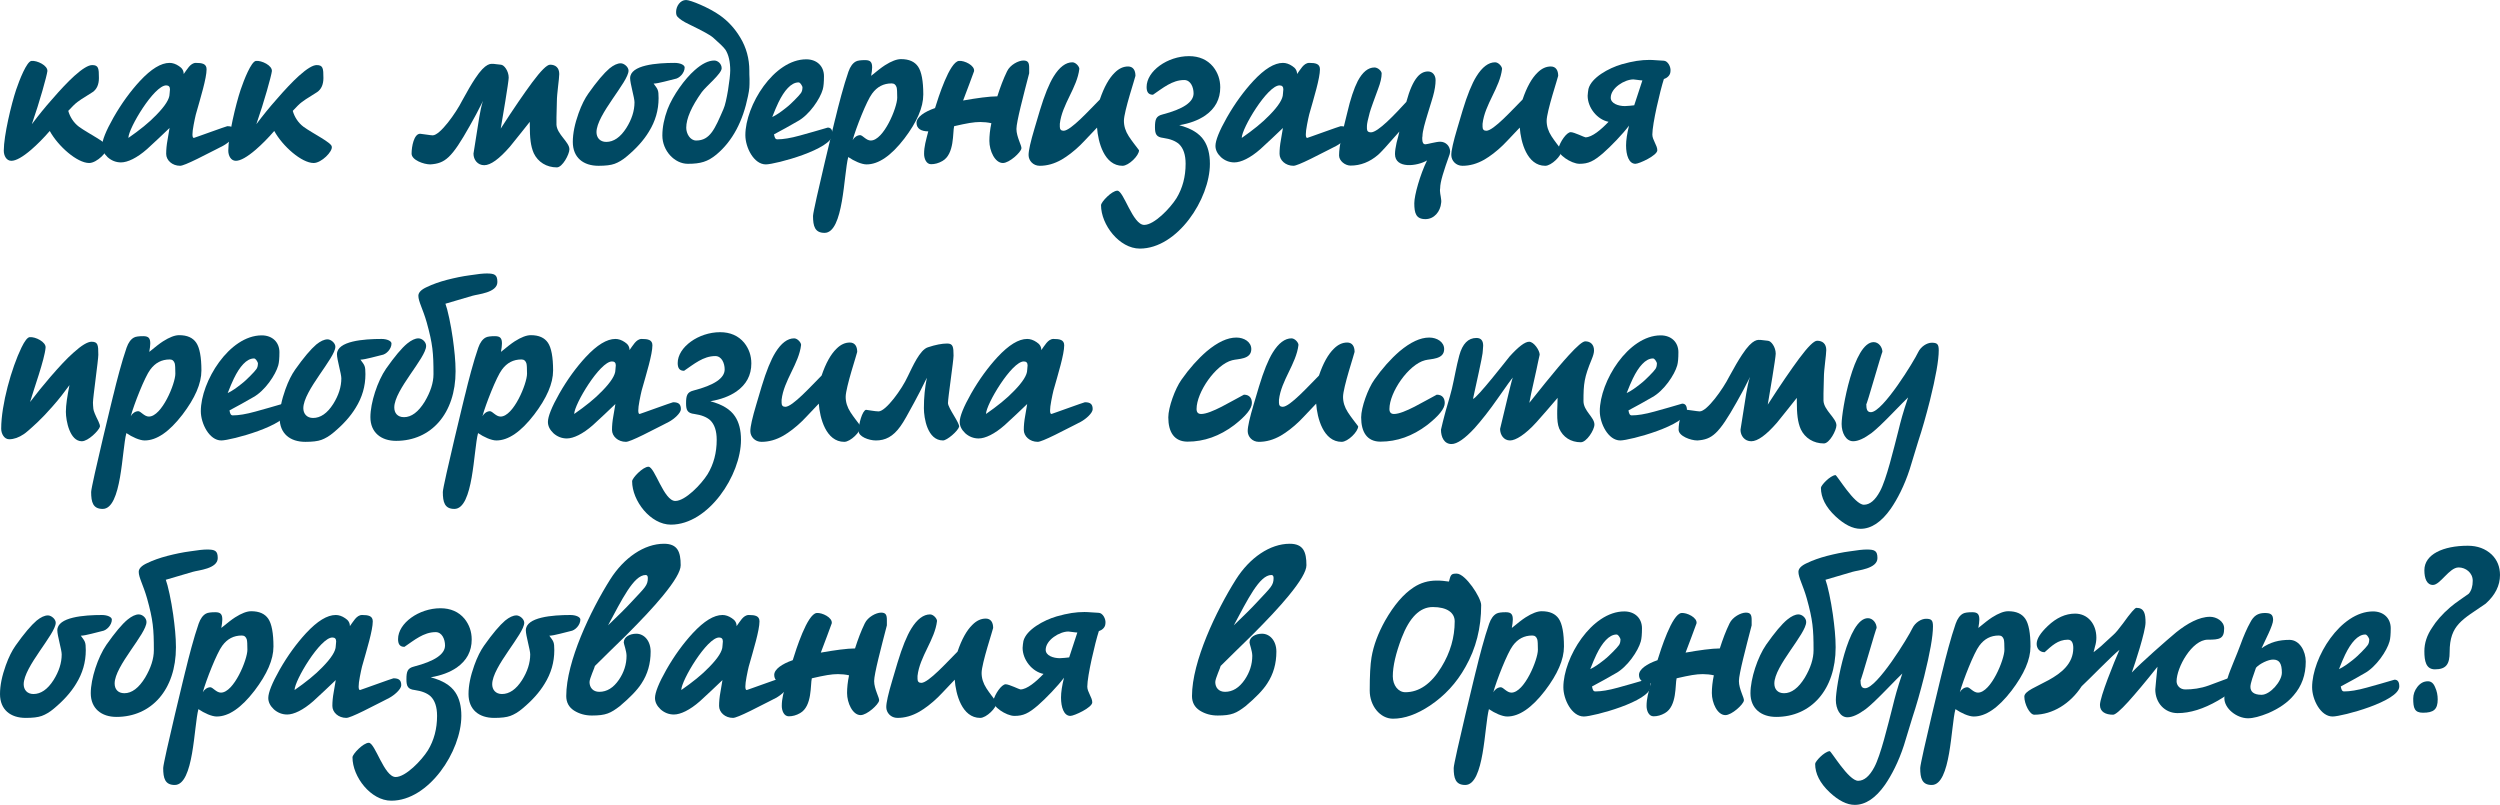 <?xml version="1.0" encoding="UTF-8"?> <svg xmlns="http://www.w3.org/2000/svg" xmlns:xlink="http://www.w3.org/1999/xlink" xmlns:xodm="http://www.corel.com/coreldraw/odm/2003" xml:space="preserve" width="126.541mm" height="40.74mm" version="1.1" style="shape-rendering:geometricPrecision; text-rendering:geometricPrecision; image-rendering:optimizeQuality; fill-rule:evenodd; clip-rule:evenodd" viewBox="0 0 9473.01 3049.83"> <defs> <style type="text/css"> .fil0 {fill:#004963;fill-rule:nonzero} </style> </defs> <g id="Слой_x0020_1">  <path class="fil0" d="M258.68 420.06c12.07,-12.82 18.1,-18.85 18.86,-19.61 21.12,-21.12 39.97,-29.41 73.15,-51.28 15.83,-10.56 24.13,-28.66 24.13,-53.55 0,-36.95 -1.5,-49.02 -25.64,-49.02 -14.33,0 -36.95,13.57 -67.12,40.72 -24.13,21.87 -52.79,52.04 -85.97,90.5 -24.89,27.9 -50.53,59.57 -75.42,92.76 30.16,-86.73 56.56,-182.5 58.83,-200.61 2.26,-21.87 -39.22,-41.48 -60.34,-39.22 -18.1,2.27 -45.25,71.65 -58.07,109.36 -18.1,54.3 -46.76,173.45 -46.76,230.78 0,18.85 9.81,38.46 28.66,38.46 17.35,0 42.99,-14.33 75.42,-42.23 22.62,-19.61 46,-42.99 70.13,-70.89 31.68,58.07 104.08,121.43 149.33,121.43 29.41,0 72.4,-43.74 68.63,-61.84 0,-15.08 -71.65,-49.78 -107.1,-75.42 -21.11,-15.84 -34.69,-38.46 -40.72,-60.34z"></path> <path id="_1" class="fil0" d="M844.66 552.8c21.12,-11.31 46,-33.94 46,-48.27 0,-18.09 -7.54,-26.4 -29.41,-26.4 -0.75,-0.75 -127.45,45.25 -126.7,44.5 -3.77,0 -5.28,-4.52 -5.28,-13.57 0,-8.29 1.5,-20.36 4.52,-36.2 3.02,-16.59 6.03,-29.41 8.29,-39.21 18.1,-64.1 40.72,-137.26 40.72,-171.19 0,-21.12 -17.35,-24.14 -40.72,-24.14 -21.11,0 -33.93,26.4 -46,42.23 0,-12.82 -6.03,-22.62 -18.1,-30.16 -12.07,-8.29 -24.13,-12.07 -35.45,-12.07 -32.42,0 -69.38,22.62 -112.37,68.63 -35.45,38.46 -69.38,84.47 -100.31,138.77 -28.66,50.52 -42.99,86.73 -42.99,107.09 0,15.08 6.79,29.41 21.12,42.99 14.33,12.82 31.67,19.61 50.53,19.61 24.88,0 60.33,-16.59 98.79,-50.52 29.41,-26.4 57.31,-53.55 85.21,-79.94 -1.5,9.81 -3.77,24.14 -7.54,44.5 -3.77,20.36 -5.28,37.71 -5.28,53.54 0,24.14 22.62,45.25 52.79,45.25 8.29,0 30.16,-9.05 65.61,-26.4 62.6,-30.92 94.27,-48.26 96.53,-49.02zm-214.93 -229.26c9.8,0 14.33,5.28 14.33,15.08 0,3.77 -0.76,10.56 -1.51,17.35 0,18.86 -16.59,45.25 -49.77,79.19 -27.91,29.41 -64.1,58.07 -106.34,87.48 0,-36.2 97.29,-199.09 143.29,-199.09z"></path> <path id="_2" class="fil0" d="M1109.37 420.06c12.07,-12.82 18.1,-18.85 18.86,-19.61 21.12,-21.12 39.97,-29.41 73.15,-51.28 15.83,-10.56 24.13,-28.66 24.13,-53.55 0,-36.95 -1.5,-49.02 -25.64,-49.02 -14.33,0 -36.95,13.57 -67.12,40.72 -24.13,21.87 -52.79,52.04 -85.97,90.5 -24.89,27.9 -50.53,59.57 -75.42,92.76 30.16,-86.73 56.56,-182.5 58.83,-200.61 2.26,-21.87 -39.22,-41.48 -60.34,-39.22 -18.1,2.27 -45.25,71.65 -58.07,109.36 -18.1,54.3 -46.76,173.45 -46.76,230.78 0,18.85 9.81,38.46 28.66,38.46 17.35,0 42.99,-14.33 75.42,-42.23 22.62,-19.61 46,-42.99 70.13,-70.89 31.68,58.07 104.08,121.43 149.33,121.43 29.41,0 72.4,-43.74 68.63,-61.84 0,-15.08 -71.65,-49.78 -107.1,-75.42 -21.11,-15.84 -34.69,-38.46 -40.72,-60.34z"></path> <path id="_3" class="fil0" d="M1897.47 245.1c-6.79,0 -20.36,-3.01 -26.4,-3.01 -9.8,0 -29.41,-7.55 -70.89,55.8 -13.58,20.36 -29.41,47.51 -48.27,82.21 -24.14,48.27 -84.47,132.74 -112.37,132.74 -7.55,0 -43.74,-6.03 -47.51,-6.03 -23.38,0 -32.43,48.26 -32.43,75.42 0,24.13 46,40.72 70.89,40.72 55.81,-3.77 80.69,-23.38 149.33,-145.55 15.83,-27.15 32.42,-58.83 50.52,-95.03 -4.52,9.05 -12.82,50.53 -14.33,61.84l-21.87 138.01c0,23.38 15.83,43.74 40.72,43.74 24.13,0 56.56,-23.38 97.28,-70.14 24.89,-30.17 50.53,-63.35 75.42,-94.27l0 13.57c0,46.01 3.02,78.44 15.08,105.58 15.84,33.19 48.27,53.55 87.48,53.55 21.12,0 47.51,-49.78 47.51,-68.63 0,-27.14 -46.76,-56.56 -49.02,-92.76l0 -27.9c0,-6.79 1.5,-49.78 1.5,-60.33 0,-30.17 9.05,-85.98 9.05,-104.08 0,-24.13 -14.33,-35.45 -34.69,-35.45 -12.07,0 -34.69,22.63 -67.88,67.12 -30.16,40.72 -70.14,98.79 -119.16,174.97 6.03,-34.69 30.17,-177.23 30.17,-193.06 0,-24.89 -17.35,-49.03 -30.17,-49.03z"></path> <path id="_4" class="fil0" d="M2556.6 299.4c18.09,-2.26 37.71,-23.38 37.71,-43.74 0,-9.81 -17.35,-17.35 -37.71,-17.35 -67.12,0 -168.93,7.54 -168.93,58.07 0,20.36 16.59,73.9 16.59,91.26 0,32.42 -10.56,64.85 -30.92,97.28 -22.63,35.45 -48.27,52.79 -76.17,52.79 -24.14,0 -36.96,-16.59 -36.96,-36.95 0,-66.37 121.43,-190.81 121.43,-233.04 0,-14.33 -17.35,-27.91 -29.41,-27.91 -12.82,0 -27.15,6.79 -42.99,19.61 -20.36,17.35 -47.51,49.02 -79.94,95.02 -12.82,18.1 -25.64,42.99 -36.95,74.66 -14.33,39.98 -21.87,76.17 -21.87,108.6 0,59.58 39.97,90.5 97.29,90.5 26.4,0 46.76,-2.26 61.09,-7.55 14.33,-5.28 30.16,-14.33 46,-27.9 36.2,-30.17 64.1,-61.09 83.71,-93.52 24.89,-39.97 36.96,-82.21 36.96,-127.45 0,-32.43 -3.02,-33.19 -18.86,-55.05 17.35,0 62.6,-13.57 79.94,-17.35z"></path> <path id="_5" class="fil0" d="M2834.13 365.01c6.03,-29.41 6.03,-35.45 6.03,-65.61 -0.76,-12.07 -0.76,-22.62 -0.76,-31.67 0,-45.25 -11.31,-87.48 -34.69,-125.95 -20.36,-33.93 -46,-61.84 -76.92,-83.71 -41.48,-29.41 -111.62,-58.07 -128.21,-58.07 -21.87,0 -37.71,23.38 -37.71,45.25 0,8.29 1.5,14.33 5.28,18.1 8.29,9.05 22.62,18.85 43.74,28.66 51.28,24.88 81.45,41.48 90.5,49.78 24.88,21.87 40.72,36.95 47.51,46.76 12.06,18.85 18.09,45.25 18.09,78.43 0,28.66 -13.57,120.67 -25.64,146.31 -32.43,74.66 -50.52,119.16 -103.32,119.16 -23.38,0 -37.71,-26.4 -37.71,-48.27 0,-34.69 19.61,-79.94 58.82,-134.99 18.1,-24.14 75.42,-70.14 75.42,-90.5 0,-17.35 -15.08,-29.41 -27.9,-29.41 -21.87,0 -46.76,12.07 -74.66,36.95 -36.96,32.43 -82.21,95.03 -102.57,147.81 -12.82,34.7 -19.61,67.88 -19.61,99.55 0,57.32 46,107.09 96.53,107.09 49.02,0 75.42,-8.29 107.84,-34.69 62.6,-52.04 101.06,-128.21 119.91,-220.97z"></path> <path id="_6" class="fil0" d="M3122.22 288.84c0,-38.46 -27.15,-64.1 -67.12,-64.1 -122.93,0 -230.78,174.97 -230.78,287.34 0,46 31.67,110.86 77.68,110.86 35.44,0 252.64,-57.32 252.64,-113.88 0,-17.35 -6.03,-25.64 -18.1,-25.64 -35.45,10.56 -70.14,20.36 -105.58,30.16 -35.44,9.81 -63.35,14.33 -85.21,14.33 -8.3,0 -10.56,-6.78 -12.82,-18.85 29.41,-15.84 60.33,-32.43 89.74,-49.78 44.5,-24.14 85.22,-85.22 95.03,-120.67 3.02,-10.56 4.52,-27.14 4.52,-49.78zm-96.53 23.38c6.03,0 11.31,8.3 15.08,17.35 0,11.32 -2.26,18.86 -6.79,24.14 -3.77,5.28 -11.31,13.58 -22.62,24.89 -9.81,9.8 -20.36,20.36 -33.19,30.16 -18.09,14.33 -34.69,26.4 -52.04,34.69 9.05,-23.38 16.6,-40.72 23.38,-55.05 21.87,-45.25 48.27,-76.17 76.17,-76.17z"></path> <path id="_7" class="fil0" d="M3498.55 358.23c0,-51.29 -6.78,-86.73 -19.61,-105.58 -12.82,-18.86 -33.93,-28.66 -64.86,-28.66 -15.83,0 -36.2,7.54 -61.09,23.38 -12.82,8.29 -30.16,21.87 -52.04,39.97 2.26,-12.82 3.77,-23.38 3.77,-31.67 0,-18.86 -5.28,-27.91 -26.4,-27.91 -16.59,0 -28.66,1.51 -35.45,5.29 -11.31,6.03 -21.12,18.85 -27.9,38.46 -18.1,52.04 -37.71,127.46 -49.78,177.98 6.03,-26.4 -84.47,345.41 -84.47,368.79 0,38.46 6.78,64.1 43.74,64.1 72.4,0 72.4,-222.48 89.74,-287.34 21.87,15.08 50.52,27.91 69.38,27.91 45.25,0 92.76,-32.43 143.29,-98.05 47.51,-62.59 71.64,-117.64 71.64,-166.66zm-98.79 12.06c0,36.96 -51.28,162.15 -100.3,162.15 -17.35,0 -30.17,-19.61 -39.98,-20.36 -12.07,0 -23.38,9.05 -28.66,18.85 12.07,-44.49 53.55,-150.07 73.91,-176.47 18.85,-25.64 42.99,-38.46 73.9,-38.46 9.81,0 15.84,5.28 18.86,15.08 1.5,5.28 2.26,18.85 2.26,39.21z"></path> <path id="_8" class="fil0" d="M3543.04 409.51c-41.48,14.33 -70.14,34.69 -70.14,55.81 0,21.87 17.35,32.43 44.5,32.43 -9.05,35.45 -15.84,57.31 -15.84,85.21 0,18.1 8.3,39.22 26.4,39.22 14.34,0 28.66,-3.77 42.99,-12.07 46.76,-26.4 38.46,-109.35 44.49,-131.98 49.03,-11.31 74.67,-15.83 98.79,-15.83 14.34,0 28.66,1.5 42.24,4.52 -5.28,24.89 -7.54,47.51 -7.54,67.12 0,37.71 21.11,83.72 51.28,83.72 24.14,0 67.88,-39.98 70.14,-55.06 2.26,-9.04 -18.86,-43.74 -18.86,-73.9 0,-27.15 26.4,-126.7 48.27,-211.17l0 -20.36c0,-18.85 -3.77,-27.9 -21.87,-27.9 -18.85,0 -50.52,16.59 -61.84,40.72 -14.33,29.41 -25.64,59.57 -36.95,95.02 -29.41,0 -79.19,6.79 -129.71,15.84 6.03,-15.84 41.47,-109.36 41.47,-110.86 3.77,-21.87 -36.95,-41.48 -57.31,-39.22 -35.45,3.77 -78.43,139.52 -90.5,178.74z"></path> <path id="_9" class="fil0" d="M4316.06 569.39c-12.82,-17.35 -27.15,-34.69 -39.22,-53.55 -12.07,-18.85 -18.1,-37.71 -18.1,-58.07 0,-35.44 43.74,-165.92 43.74,-170.44 0,-21.12 -9.05,-35.45 -27.9,-35.45 -18.1,0 -34.69,7.55 -50.53,23.38 -21.87,21.12 -40.72,55.05 -56.56,101.81 -38.46,38.46 -110.11,118.4 -137.26,118.4 -9.81,0 -14.33,-5.28 -14.33,-15.08l0 -11.31c8.29,-73.91 65.61,-136.51 73.9,-208.15 0,-9.05 -13.57,-24.88 -26.4,-24.88 -24.88,0 -49.02,18.09 -70.89,53.54 -17.35,27.91 -34.69,70.89 -52.04,128.21 -2.27,8.29 -9.05,31.67 -20.36,68.63 -15.08,50.52 -22.63,83.71 -22.63,101.06 0,21.12 17.35,40.72 42.24,40.72 27.9,0 55.05,-7.55 82.95,-23.38 21.87,-12.82 46.01,-30.92 70.89,-55.05 0.76,-0.76 21.87,-21.87 63.35,-66.36 3.77,54.3 27.15,144.8 96.53,144.8 23.38,0 62.6,-38.46 62.6,-58.83z"></path> <path id="_10" class="fil0" d="M4408.07 522.63c27.15,3.77 46.76,12.07 59.57,23.38 16.6,15.84 24.89,40.72 24.89,74.66 0,48.27 -11.31,92.01 -34.69,130.48 -24.14,38.46 -84.47,101.06 -122.17,101.06 -43.74,0 -77.68,-129.71 -101.81,-129.71 -21.12,0 -61.84,42.99 -61.84,55.05 0,73.9 69.38,164.4 147.06,164.4 142.54,0 265.47,-187.78 265.47,-321.27 0,-36.95 -7.54,-66.36 -22.62,-88.99 -17.35,-26.4 -48.26,-45.25 -93.52,-57.31 39.97,-6.79 72.4,-18.86 98.79,-36.96 37.71,-26.4 56.57,-61.84 56.57,-106.33 0,-29.41 -9.05,-55.81 -27.15,-78.43 -21.87,-26.4 -52.79,-39.97 -91.26,-39.97 -81.45,0 -160.63,56.56 -160.63,116.89 0,18.1 6.03,29.41 24.13,29.41 36.96,-24.88 72.4,-55.8 118.41,-55.8 24.13,0 35.44,27.14 35.44,50.52 0,33.19 -39.21,59.58 -117.64,79.94 -24.14,6.03 -28.66,18.09 -28.66,48.26 0,26.4 5.28,37.71 31.67,40.72z"></path> <path id="_11" class="fil0" d="M5063.43 552.8c21.12,-11.31 46,-33.94 46,-48.27 0,-18.09 -7.54,-26.4 -29.41,-26.4 -0.75,-0.75 -127.45,45.25 -126.7,44.5 -3.77,0 -5.28,-4.52 -5.28,-13.57 0,-8.29 1.5,-20.36 4.52,-36.2 3.02,-16.59 6.03,-29.41 8.29,-39.21 18.1,-64.1 40.72,-137.26 40.72,-171.19 0,-21.12 -17.35,-24.14 -40.72,-24.14 -21.11,0 -33.93,26.4 -46,42.23 0,-12.82 -6.03,-22.62 -18.1,-30.16 -12.07,-8.29 -24.13,-12.07 -35.45,-12.07 -32.42,0 -69.38,22.62 -112.37,68.63 -35.45,38.46 -69.38,84.47 -100.31,138.77 -28.66,50.52 -42.99,86.73 -42.99,107.09 0,15.08 6.79,29.41 21.12,42.99 14.33,12.82 31.67,19.61 50.53,19.61 24.88,0 60.33,-16.59 98.79,-50.52 29.41,-26.4 57.31,-53.55 85.21,-79.94 -1.5,9.81 -3.77,24.14 -7.54,44.5 -3.77,20.36 -5.28,37.71 -5.28,53.54 0,24.14 22.62,45.25 52.79,45.25 8.29,0 30.16,-9.05 65.61,-26.4 62.6,-30.92 94.27,-48.26 96.53,-49.02zm-214.93 -229.26c9.8,0 14.33,5.28 14.33,15.08 0,3.77 -0.76,10.56 -1.51,17.35 0,18.86 -16.59,45.25 -49.77,79.19 -27.91,29.41 -64.1,58.07 -106.34,87.48 0,-36.2 97.29,-199.09 143.29,-199.09z"></path> <path id="_12" class="fil0" d="M5493.31 583.72c0.75,-5.28 1.5,-8.29 1.5,-9.05 0,-20.36 -15.83,-37.71 -37.71,-37.71 -15.08,0 -49.78,9.81 -55.81,9.81 -8.29,0 -12.07,-6.79 -12.07,-20.36 0,-5.28 0,-8.29 0.76,-9.81 0,-20.36 10.56,-54.3 18.86,-82.21 12.82,-42.23 20.36,-65.61 21.11,-69.38 6.79,-24.13 9.81,-44.49 9.81,-61.09 0,-18.85 -11.31,-33.18 -28.66,-33.18 -15.08,0 -28.66,6.78 -40.72,21.11 -15.84,18.86 -29.41,49.78 -41.48,94.27 -43.74,47.51 -107.09,115.38 -134.24,115.38 -9.8,0 -15.08,-4.52 -15.08,-14.33l0 -9.8c0,-8.29 3.77,-25.65 10.56,-50.53 2.26,-9.81 21.87,-63.35 31.67,-89.74 9.05,-23.38 13.57,-42.99 13.57,-58.83 0,-9.05 -14.33,-22.62 -27.14,-22.62 -24.14,0 -45.25,17.35 -63.36,51.28 -14.33,27.91 -27.9,68.63 -39.97,120.67 -15.84,64.1 -30.92,122.93 -30.92,161.39 0,20.36 22.62,38.46 43.74,38.46 37.71,0 72.4,-13.57 104.07,-40.72 9.05,-7.54 36.2,-36.95 80.69,-88.24 -2.26,11.32 -6.03,24.89 -10.56,42.24 -3.77,17.35 -6.03,31.67 -6.03,42.99 0,57.31 85.22,46 121.42,24.14 -26.4,54.3 -48.26,131.98 -48.26,162.14 0,38.46 6.78,60.33 42.23,60.33 33.19,0 56.57,-28.66 59.58,-61.84 2.26,-11.31 -4.53,-33.94 -4.53,-45.25 0,-2.26 0,-6.78 0.76,-10.56 0,-23.38 12.82,-63.35 36.2,-128.96z"></path> <path id="_13" class="fil0" d="M5917.9 569.39c-12.82,-17.35 -27.15,-34.69 -39.22,-53.55 -12.07,-18.85 -18.1,-37.71 -18.1,-58.07 0,-35.44 43.74,-165.92 43.74,-170.44 0,-21.12 -9.05,-35.45 -27.9,-35.45 -18.1,0 -34.69,7.55 -50.53,23.38 -21.87,21.12 -40.72,55.05 -56.56,101.81 -38.46,38.46 -110.11,118.4 -137.26,118.4 -9.81,0 -14.33,-5.28 -14.33,-15.08l0 -11.31c8.29,-73.91 65.61,-136.51 73.9,-208.15 0,-9.05 -13.57,-24.88 -26.4,-24.88 -24.88,0 -49.02,18.09 -70.89,53.54 -17.35,27.91 -34.69,70.89 -52.04,128.21 -2.27,8.29 -9.05,31.67 -20.36,68.63 -15.08,50.52 -22.63,83.71 -22.63,101.06 0,21.12 17.35,40.72 42.24,40.72 27.9,0 55.05,-7.55 82.95,-23.38 21.87,-12.82 46.01,-30.92 70.89,-55.05 0.76,-0.76 21.87,-21.87 63.35,-66.36 3.77,54.3 27.15,144.8 96.53,144.8 23.38,0 62.6,-38.46 62.6,-58.83z"></path> <path id="_14" class="fil0" d="M6018.96 337.11c-0.76,6.03 -3.02,17.35 -3.02,25.64 0,45.25 36.2,90.5 79.19,98.79 -27.91,29.41 -62.6,58.83 -87.48,58.83 -3.77,0 -42.99,-19.61 -55.81,-19.61 -15.84,0 -40.72,36.95 -46.76,61.84 -6.03,21.12 48.26,58.07 79.94,58.07 33.94,0 53.55,-9.8 89,-39.97 29.41,-25.64 75.42,-73.15 98.79,-104.83 -7.55,30.17 -11.31,55.05 -11.31,75.42 0,36.2 10.56,69.38 35.45,69.38 14.33,0 82.95,-31.67 82.95,-51.28 0,-18.85 -18.85,-39.21 -18.85,-59.57 0,-40.72 29.41,-165.92 43.74,-210.41 12.06,-3.77 24.13,-13.58 24.88,-27.91 3.02,-18.09 -10.56,-41.47 -25.64,-41.47 -20.36,-0.76 -37.71,-3.02 -53.55,-3.02 -32.43,0 -62.59,4.52 -105.58,16.59 -49.02,14.33 -115.38,50.53 -125.94,93.52l0 0zm173.45 61.84c-8.29,0.75 -24.14,3.02 -35.45,3.02 -24.88,0 -53.54,-9.81 -53.54,-31.68 0,-36.95 52.04,-69.38 85.97,-69.38 5.28,0 25.64,3.77 33.94,3.77l-30.93 94.27z"></path> <path id="_15" class="fil0" d="M372.55 1343.91c0,-36.95 -1.5,-49.02 -25.64,-49.02 -15.08,0 -37.71,13.58 -68.63,41.48 -24.89,21.87 -53.55,52.79 -87.48,92 -27.91,32.43 -53.55,64.1 -76.93,95.03 14.33,-49.02 55.05,-161.39 58.83,-205.89 2.26,-21.87 -39.22,-42.23 -60.33,-39.97 -8.3,0.76 -18.86,14.33 -30.93,39.22 -37.71,77.68 -76.92,216.44 -76.92,307.7 0,18.86 11.31,39.97 30.16,39.97 18.1,0 36.96,-6.78 55.81,-19.61 6.03,-3.77 24.14,-18.86 53.55,-46.76 15.83,-15.08 34.69,-34.69 55.05,-58.07 24.88,-27.9 46,-55.81 64.1,-80.69 -8.29,42.23 -13.58,74.66 -13.58,101.06 0,34.69 15.08,111.62 60.34,111.62 24.13,0 64.1,-39.98 68.63,-55.05 0.76,-4.53 -1.5,-11.32 -6.03,-21.12 -11.31,-22.62 -18.1,-38.46 -18.85,-46.76 -0.76,-8.29 -1.51,-16.59 -1.51,-23.38 0,-19.61 20.36,-162.14 20.36,-181.76z"></path> <path id="_16" class="fil0" d="M1058.85 1334.86c0,-38.46 -27.15,-64.1 -67.12,-64.1 -122.93,0 -230.78,174.97 -230.78,287.34 0,46 31.67,110.86 77.68,110.86 35.44,0 252.64,-57.32 252.64,-113.88 0,-17.35 -6.03,-25.64 -18.1,-25.64 -35.45,10.56 -70.14,20.36 -105.58,30.16 -35.44,9.81 -63.35,14.33 -85.21,14.33 -8.3,0 -10.56,-6.78 -12.82,-18.85 29.41,-15.84 60.33,-32.43 89.74,-49.78 44.5,-24.14 85.22,-85.22 95.03,-120.67 3.02,-10.56 4.52,-27.14 4.52,-49.78zm-96.53 23.38c6.03,0 11.31,8.3 15.08,17.35 0,11.32 -2.26,18.86 -6.79,24.14 -3.77,5.28 -11.31,13.58 -22.62,24.89 -9.81,9.8 -20.36,20.36 -33.19,30.16 -18.09,14.33 -34.69,26.4 -52.04,34.69 9.05,-23.38 16.6,-40.72 23.38,-55.05 21.87,-45.25 48.27,-76.17 76.17,-76.17z"></path> <path id="_17" class="fil0" d="M1445.74 1345.42c18.09,-2.26 37.71,-23.38 37.71,-43.74 0,-9.81 -17.35,-17.35 -37.71,-17.35 -67.12,0 -168.93,7.54 -168.93,58.07 0,20.36 16.59,73.9 16.59,91.26 0,32.42 -10.56,64.85 -30.92,97.28 -22.63,35.45 -48.27,52.79 -76.17,52.79 -24.14,0 -36.96,-16.59 -36.96,-36.95 0,-66.37 121.43,-190.81 121.43,-233.04 0,-14.33 -17.35,-27.91 -29.41,-27.91 -12.82,0 -27.15,6.79 -42.99,19.61 -20.36,17.35 -47.51,49.02 -79.94,95.02 -12.82,18.1 -25.64,42.99 -36.95,74.66 -14.33,39.98 -21.87,76.17 -21.87,108.6 0,59.58 39.97,90.5 97.29,90.5 26.4,0 46.76,-2.26 61.09,-7.55 14.33,-5.28 30.16,-14.33 46,-27.9 36.2,-30.17 64.1,-61.09 83.71,-93.52 24.89,-39.97 36.96,-82.21 36.96,-127.45 0,-32.43 -3.02,-33.19 -18.86,-55.05 17.35,0 62.6,-13.57 79.94,-17.35z"></path> <path id="_18" class="fil0" d="M1642.57 1417.82c0,32.43 -11.31,67.12 -33.19,104.07 -24.13,39.22 -50.52,58.83 -78.43,58.83 -24.88,0 -36.95,-15.84 -36.95,-36.95 0,-66.37 120.67,-187.79 120.67,-233.04 0,-15.08 -15.08,-28.66 -29.41,-28.66 -12.07,0 -26.4,6.78 -42.24,19.61 -21.12,17.35 -47.51,49.02 -79.94,95.02 -32.43,46.76 -59.58,128.96 -59.58,184.02 0,58.07 40.72,89.74 97.29,89.74 132.73,0 225.49,-103.32 225.49,-263.95 0,-39.22 -4.52,-79.94 -10.56,-124.43 -3.77,-26.4 -8.29,-52.04 -13.57,-76.93 -5.29,-25.64 -10.56,-43.74 -14.34,-54.3 33.94,-9.81 68.63,-20.36 102.57,-30.17 19.61,-6.03 94.27,-11.31 94.27,-52.04 0,-27.91 -10.56,-32.43 -40.72,-32.43 -13.57,0 -34.69,2.26 -63.35,6.79 -28.66,3.77 -57.32,9.8 -86.73,17.35 -28.66,7.54 -54.3,16.59 -76.16,27.14 -21.87,9.81 -32.43,21.12 -32.43,33.19 0,21.87 17.35,50.53 31.67,101.06 22.62,81.45 25.64,115.39 25.64,196.08z"></path> <path id="_19" class="fil0" d="M2095.82 1404.25c0,-51.29 -6.78,-86.73 -19.61,-105.58 -12.82,-18.86 -33.93,-28.66 -64.86,-28.66 -15.83,0 -36.2,7.54 -61.09,23.38 -12.82,8.29 -30.16,21.87 -52.04,39.97 2.26,-12.82 3.77,-23.38 3.77,-31.67 0,-18.86 -5.28,-27.91 -26.4,-27.91 -16.59,0 -28.66,1.51 -35.45,5.29 -11.31,6.03 -21.12,18.85 -27.9,38.46 -18.1,52.04 -37.71,127.46 -49.78,177.98 6.03,-26.4 -84.47,345.41 -84.47,368.79 0,38.46 6.78,64.1 43.74,64.1 72.4,0 72.4,-222.48 89.74,-287.34 21.87,15.08 50.52,27.91 69.38,27.91 45.25,0 92.76,-32.43 143.29,-98.05 47.51,-62.59 71.64,-117.64 71.64,-166.66zm-98.79 12.06c0,36.96 -51.28,162.15 -100.3,162.15 -17.35,0 -30.17,-19.61 -39.98,-20.36 -12.07,0 -23.38,9.05 -28.66,18.85 12.07,-44.49 53.55,-150.07 73.91,-176.47 18.85,-25.64 42.99,-38.46 73.9,-38.46 9.81,0 15.84,5.28 18.86,15.08 1.5,5.28 2.26,18.85 2.26,39.21z"></path> <path id="_20" class="fil0" d="M2533.99 1598.82c21.12,-11.31 46,-33.94 46,-48.27 0,-18.09 -7.54,-26.4 -29.41,-26.4 -0.75,-0.75 -127.45,45.25 -126.7,44.5 -3.77,0 -5.28,-4.52 -5.28,-13.57 0,-8.29 1.5,-20.36 4.52,-36.2 3.02,-16.59 6.03,-29.41 8.29,-39.21 18.1,-64.1 40.72,-137.26 40.72,-171.19 0,-21.12 -17.35,-24.14 -40.72,-24.14 -21.11,0 -33.93,26.4 -46,42.23 0,-12.82 -6.03,-22.62 -18.1,-30.16 -12.07,-8.29 -24.13,-12.07 -35.45,-12.07 -32.42,0 -69.38,22.62 -112.37,68.63 -35.45,38.46 -69.38,84.47 -100.31,138.77 -28.66,50.52 -42.99,86.73 -42.99,107.09 0,15.08 6.79,29.41 21.12,42.99 14.33,12.82 31.67,19.61 50.53,19.61 24.88,0 60.33,-16.59 98.79,-50.52 29.41,-26.4 57.31,-53.55 85.21,-79.94 -1.5,9.81 -3.77,24.14 -7.54,44.5 -3.77,20.36 -5.28,37.71 -5.28,53.54 0,24.14 22.62,45.25 52.79,45.25 8.29,0 30.16,-9.05 65.61,-26.4 62.6,-30.92 94.27,-48.26 96.53,-49.02zm-214.93 -229.26c9.8,0 14.33,5.28 14.33,15.08 0,3.77 -0.76,10.56 -1.51,17.35 0,18.86 -16.59,45.25 -49.77,79.19 -27.91,29.41 -64.1,58.07 -106.34,87.48 0,-36.2 97.29,-199.09 143.29,-199.09z"></path> <path id="_21" class="fil0" d="M2631.28 1568.65c27.15,3.77 46.76,12.07 59.57,23.38 16.6,15.84 24.89,40.72 24.89,74.66 0,48.27 -11.31,92.01 -34.69,130.48 -24.14,38.46 -84.47,101.06 -122.17,101.06 -43.74,0 -77.68,-129.71 -101.81,-129.71 -21.12,0 -61.84,42.99 -61.84,55.05 0,73.9 69.38,164.4 147.06,164.4 142.54,0 265.47,-187.78 265.47,-321.27 0,-36.95 -7.54,-66.36 -22.62,-88.99 -17.35,-26.4 -48.26,-45.25 -93.52,-57.31 39.97,-6.79 72.4,-18.86 98.79,-36.96 37.71,-26.4 56.57,-61.84 56.57,-106.33 0,-29.41 -9.05,-55.81 -27.15,-78.43 -21.87,-26.4 -52.79,-39.97 -91.26,-39.97 -81.45,0 -160.63,56.56 -160.63,116.89 0,18.1 6.03,29.41 24.13,29.41 36.96,-24.88 72.4,-55.8 118.41,-55.8 24.13,0 35.44,27.14 35.44,50.52 0,33.19 -39.21,59.58 -117.64,79.94 -24.14,6.03 -28.66,18.09 -28.66,48.26 0,26.4 5.28,37.71 31.67,40.72z"></path> <path id="_22" class="fil0" d="M3261.76 1615.41c-12.82,-17.35 -27.15,-34.69 -39.22,-53.55 -12.07,-18.85 -18.1,-37.71 -18.1,-58.07 0,-35.44 43.74,-165.92 43.74,-170.44 0,-21.12 -9.05,-35.45 -27.9,-35.45 -18.1,0 -34.69,7.55 -50.53,23.38 -21.87,21.12 -40.72,55.05 -56.56,101.81 -38.46,38.46 -110.11,118.4 -137.26,118.4 -9.81,0 -14.33,-5.28 -14.33,-15.08l0 -11.31c8.29,-73.91 65.61,-136.51 73.9,-208.15 0,-9.05 -13.57,-24.88 -26.4,-24.88 -24.88,0 -49.02,18.09 -70.89,53.54 -17.35,27.91 -34.69,70.89 -52.04,128.21 -2.27,8.29 -9.05,31.67 -20.36,68.63 -15.08,50.52 -22.63,83.71 -22.63,101.06 0,21.12 17.35,40.72 42.24,40.72 27.9,0 55.05,-7.55 82.95,-23.38 21.87,-12.82 46.01,-30.92 70.89,-55.05 0.76,-0.76 21.87,-21.87 63.35,-66.36 3.77,54.3 27.15,144.8 96.53,144.8 23.38,0 62.6,-38.46 62.6,-58.83z"></path> <path id="_23" class="fil0" d="M3439.74 1426.12c-21.87,48.27 -82.95,132.74 -110.86,132.74 -12.06,0 -45.25,-6.03 -47.51,-6.03 -14.33,3.77 -27.91,54.3 -27.91,80.69 0,20.36 37.71,35.45 65.62,35.45 35.45,0 64.85,-14.33 92.76,-53.55 12.82,-17.35 29.41,-48.26 52.79,-91.26 12.82,-23.38 28.66,-54.3 47.51,-92.76 -7.54,36.2 -11.31,74.67 -11.31,115.39 0,37.71 13.58,122.17 72.4,122.17 15.08,0 56.57,-35.45 61.09,-52.04 2.27,-14.34 -42.23,-70.89 -42.23,-89.75 0,-19.61 21.12,-159.88 21.12,-179.49 0,-33.93 -2.26,-46 -24.14,-46 -19.61,0 -43.74,4.52 -73.15,14.33 -30.92,9.81 -58.07,73.91 -76.17,110.11z"></path> <path id="_24" class="fil0" d="M4094.35 1598.82c21.12,-11.31 46,-33.94 46,-48.27 0,-18.09 -7.54,-26.4 -29.41,-26.4 -0.75,-0.75 -127.45,45.25 -126.7,44.5 -3.77,0 -5.28,-4.52 -5.28,-13.57 0,-8.29 1.5,-20.36 4.52,-36.2 3.02,-16.59 6.03,-29.41 8.29,-39.21 18.1,-64.1 40.72,-137.26 40.72,-171.19 0,-21.12 -17.35,-24.14 -40.72,-24.14 -21.11,0 -33.93,26.4 -46,42.23 0,-12.82 -6.03,-22.62 -18.1,-30.16 -12.07,-8.29 -24.13,-12.07 -35.45,-12.07 -32.42,0 -69.38,22.62 -112.37,68.63 -35.45,38.46 -69.38,84.47 -100.31,138.77 -28.66,50.52 -42.99,86.73 -42.99,107.09 0,15.08 6.79,29.41 21.12,42.99 14.33,12.82 31.67,19.61 50.53,19.61 24.88,0 60.33,-16.59 98.79,-50.52 29.41,-26.4 57.31,-53.55 85.21,-79.94 -1.5,9.81 -3.77,24.14 -7.54,44.5 -3.77,20.36 -5.28,37.71 -5.28,53.54 0,24.14 22.62,45.25 52.79,45.25 8.29,0 30.16,-9.05 65.61,-26.4 62.6,-30.92 94.27,-48.26 96.53,-49.02zm-214.93 -229.26c9.8,0 14.33,5.28 14.33,15.08 0,3.77 -0.76,10.56 -1.51,17.35 0,18.86 -16.59,45.25 -49.77,79.19 -27.91,29.41 -64.1,58.07 -106.34,87.48 0,-36.2 97.29,-199.09 143.29,-199.09z"></path> <path id="_25" class="fil0" d="M763.21 1404.25c0,-51.29 -6.78,-86.73 -19.61,-105.58 -12.82,-18.86 -33.93,-28.66 -64.86,-28.66 -15.83,0 -36.2,7.54 -61.09,23.38 -12.82,8.29 -30.16,21.87 -52.04,39.97 2.26,-12.82 3.77,-23.38 3.77,-31.67 0,-18.86 -5.28,-27.91 -26.4,-27.91 -16.59,0 -28.66,1.51 -35.45,5.29 -11.31,6.03 -21.12,18.85 -27.9,38.46 -18.1,52.04 -37.71,127.46 -49.78,177.98 6.03,-26.4 -84.47,345.41 -84.47,368.79 0,38.46 6.78,64.1 43.74,64.1 72.4,0 72.4,-222.48 89.74,-287.34 21.87,15.08 50.52,27.91 69.38,27.91 45.25,0 92.76,-32.43 143.29,-98.05 47.51,-62.59 71.64,-117.64 71.64,-166.66zm-98.79 12.06c0,36.96 -51.28,162.15 -100.3,162.15 -17.35,0 -30.17,-19.61 -39.98,-20.36 -12.07,0 -23.38,9.05 -28.66,18.85 12.07,-44.49 53.55,-150.07 73.91,-176.47 18.85,-25.64 42.99,-38.46 73.9,-38.46 9.81,0 15.84,5.28 18.86,15.08 1.5,5.28 2.26,18.85 2.26,39.21z"></path> <path id="_26" class="fil0" d="M4743.68 1527.17c0,-17.35 -8.29,-31.67 -30.17,-31.67 -46.76,24.14 -124.43,73.15 -162.14,73.15 -11.31,0 -17.35,-6.03 -17.35,-18.85 0,-63.36 72.4,-168.93 134.99,-184.77 21.87,-6.03 72.41,-2.26 72.41,-42.23 0,-27.15 -27.15,-43.74 -56.57,-43.74 -33.93,0 -70.89,17.35 -112.37,52.04 -33.94,29.41 -65.62,64.85 -95.79,107.85 -24.13,33.93 -49.77,104.83 -49.77,142.54 0,55.05 21.87,92 73.15,92 62.6,0 121.43,-21.12 176.48,-62.59 44.5,-34.69 67.12,-62.6 67.12,-83.72z"></path> <path id="_27" class="fil0" d="M5146.4 1615.41c-12.82,-17.35 -27.15,-34.69 -39.22,-53.55 -12.07,-18.85 -18.1,-37.71 -18.1,-58.07 0,-35.44 43.74,-165.92 43.74,-170.44 0,-21.12 -9.05,-35.45 -27.9,-35.45 -18.1,0 -34.69,7.55 -50.53,23.38 -21.87,21.12 -40.72,55.05 -56.56,101.81 -38.46,38.46 -110.11,118.4 -137.26,118.4 -9.81,0 -14.33,-5.28 -14.33,-15.08l0 -11.31c8.29,-73.91 65.61,-136.51 73.9,-208.15 0,-9.05 -13.57,-24.88 -26.4,-24.88 -24.88,0 -49.02,18.09 -70.89,53.54 -17.35,27.91 -34.69,70.89 -52.04,128.21 -2.27,8.29 -9.05,31.67 -20.36,68.63 -15.08,50.52 -22.63,83.71 -22.63,101.06 0,21.12 17.35,40.72 42.24,40.72 27.9,0 55.05,-7.55 82.95,-23.38 21.87,-12.82 46.01,-30.92 70.89,-55.05 0.76,-0.76 21.87,-21.87 63.35,-66.36 3.77,54.3 27.15,144.8 96.53,144.8 23.38,0 62.6,-38.46 62.6,-58.83z"></path> <path id="_28" class="fil0" d="M5474.46 1527.17c0,-17.35 -8.29,-31.67 -30.17,-31.67 -46.76,24.14 -124.43,73.15 -162.14,73.15 -11.31,0 -17.35,-6.03 -17.35,-18.85 0,-63.36 72.4,-168.93 134.99,-184.77 21.87,-6.03 72.41,-2.26 72.41,-42.23 0,-27.15 -27.15,-43.74 -56.57,-43.74 -33.93,0 -70.89,17.35 -112.37,52.04 -33.94,29.41 -65.62,64.85 -95.79,107.85 -24.13,33.93 -49.77,104.83 -49.77,142.54 0,55.05 21.87,92 73.15,92 62.6,0 121.43,-21.12 176.48,-62.59 44.5,-34.69 67.12,-62.6 67.12,-83.72z"></path> <path id="_29" class="fil0" d="M5990.31 1675.74c21.11,0 51.28,-46 51.28,-67.12 0,-27.9 -41.48,-51.28 -41.48,-88.99 0,-66.36 3.02,-89.74 30.93,-157.62 6.03,-14.33 9.05,-25.64 9.05,-33.93 0,-23.38 -14.33,-34.69 -33.19,-34.69 -9.81,0 -30.17,17.35 -62.59,52.79 -24.14,26.39 -53.55,61.09 -88.24,104.07 -20.36,24.88 -40.72,51.28 -61.09,76.17 0.76,-3.77 3.02,-15.84 6.78,-34.69 4.53,-18.86 9.05,-39.22 13.58,-61.09 5.28,-21.87 9.05,-42.24 12.82,-59.58 3.77,-17.35 6.03,-26.4 6.03,-27.15 0,-15.83 -21.87,-49.02 -39.97,-49.02 -15.83,0 -40.72,18.86 -74.66,56.57 -0.76,0.75 -125.19,160.64 -138.01,159.88 9.81,-44.5 36.2,-164.41 36.2,-172.71 0,-3.02 2.26,-20.36 2.26,-28.66 0,-19.61 -8.29,-29.41 -25.64,-29.41 -30.93,0 -52.79,21.87 -64.86,66.36 -11.31,41.48 -18.1,84.47 -27.9,125.95 -9.81,39.97 -21.87,75.42 -28.66,103.32 -3.77,12.82 -7.54,30.16 -12.82,52.04 0,27.9 12.07,54.3 39.97,54.3 21.12,0 50.53,-20.36 87.48,-60.33 24.89,-27.91 55.81,-66.36 89.74,-115.39 32.43,-46.76 51.29,-72.4 55.05,-76.16 -3.77,8.29 -13.57,51.28 -15.83,59.57l-32.43 135c0,21.87 13.57,43.74 37.71,43.74 21.12,0 57.31,-21.87 100.3,-69.38 27.15,-30.17 53.55,-61.09 79.94,-92.01 0,5.28 0,14.33 -0.76,28.66 -0.75,13.58 -0.75,24.14 -0.75,31.67 0,23.38 1.5,40.72 7.54,55.81 14.33,32.43 43.74,52.04 82.21,52.04l0 0z"></path> <path id="_30" class="fil0" d="M6359.84 1334.86c0,-38.46 -27.15,-64.1 -67.12,-64.1 -122.93,0 -230.78,174.97 -230.78,287.34 0,46 31.67,110.86 77.68,110.86 35.44,0 252.64,-57.32 252.64,-113.88 0,-17.35 -6.03,-25.64 -18.1,-25.64 -35.45,10.56 -70.14,20.36 -105.58,30.16 -35.44,9.81 -63.35,14.33 -85.21,14.33 -8.3,0 -10.56,-6.78 -12.82,-18.85 29.41,-15.84 60.33,-32.43 89.74,-49.78 44.5,-24.14 85.22,-85.22 95.03,-120.67 3.02,-10.56 4.52,-27.14 4.52,-49.78zm-96.53 23.38c6.03,0 11.31,8.3 15.08,17.35 0,11.32 -2.26,18.86 -6.79,24.14 -3.77,5.28 -11.31,13.58 -22.62,24.89 -9.81,9.8 -20.36,20.36 -33.19,30.16 -18.09,14.33 -34.69,26.4 -52.04,34.69 9.05,-23.38 16.6,-40.72 23.38,-55.05 21.87,-45.25 48.27,-76.17 76.17,-76.17z"></path> <path id="_31" class="fil0" d="M6698.46 1291.12c-6.79,0 -20.36,-3.01 -26.4,-3.01 -9.8,0 -29.41,-7.55 -70.89,55.8 -13.58,20.36 -29.41,47.51 -48.27,82.21 -24.14,48.27 -84.47,132.74 -112.37,132.74 -7.55,0 -43.74,-6.03 -47.51,-6.03 -23.38,0 -32.43,48.26 -32.43,75.42 0,24.13 46,40.72 70.89,40.72 55.81,-3.77 80.69,-23.38 149.33,-145.55 15.83,-27.15 32.42,-58.83 50.52,-95.03 -4.52,9.05 -12.82,50.53 -14.33,61.84l-21.87 138.01c0,23.38 15.83,43.74 40.72,43.74 24.13,0 56.56,-23.38 97.28,-70.14 24.89,-30.17 50.53,-63.35 75.42,-94.27l0 13.57c0,46.01 3.02,78.44 15.08,105.58 15.84,33.19 48.27,53.55 87.48,53.55 21.12,0 47.51,-49.78 47.51,-68.63 0,-27.14 -46.76,-56.56 -49.02,-92.76l0 -27.9c0,-6.79 1.5,-49.78 1.5,-60.33 0,-30.17 9.05,-85.98 9.05,-104.08 0,-24.13 -14.33,-35.45 -34.69,-35.45 -12.07,0 -34.69,22.63 -67.88,67.12 -30.16,40.72 -70.14,98.79 -119.16,174.97 6.03,-34.69 30.17,-177.23 30.17,-193.06 0,-24.89 -17.35,-49.03 -30.17,-49.03z"></path> <path id="_32" class="fil0" d="M7230.14 1506.06c-20.36,60.33 -27.14,86.73 -36.95,126.7 -18.1,70.14 -45.25,184.02 -69.38,228.51 -18.1,33.93 -38.46,51.28 -61.09,51.28 -36.2,0 -101.81,-112.37 -107.85,-112.37 -21.12,2.26 -55.05,39.21 -55.05,48.26 0,36.95 18.1,73.15 55.05,107.85 33.93,31.67 65.61,47.51 95.02,47.51 40.72,0 79.19,-25.64 114.64,-76.17 24.88,-36.2 51.28,-86.73 71.64,-149.33 11.31,-35.45 21.12,-70.89 32.43,-106.33 14.33,-42.99 29.41,-95.78 44.5,-155.36 21.87,-88.24 33.18,-151.59 33.18,-189.29 0,-23.38 -6.03,-28.66 -26.39,-28.66 -18.86,0 -41.48,15.08 -51.29,35.45 -15.83,33.93 -134.24,227.75 -179.49,227.75 -15.08,0 -17.35,-12.82 -17.35,-30.92 0,11.31 61.09,-206.64 61.09,-196.83 0,-18.86 -14.33,-37.71 -33.19,-37.71 -76.17,0 -121.42,259.43 -121.42,309.96 0,33.19 15.83,65.62 43.74,65.62 18.85,0 41.48,-10.56 69.38,-30.93 16.59,-12.82 40.72,-35.45 72.4,-67.87 36.95,-38.46 59.58,-60.34 66.36,-67.12z"></path> <path id="_33" class="fil0" d="M386.13 2391.45c18.09,-2.26 37.71,-23.38 37.71,-43.74 0,-9.81 -17.35,-17.35 -37.71,-17.35 -67.12,0 -168.93,7.54 -168.93,58.07 0,20.36 16.59,73.9 16.59,91.26 0,32.42 -10.56,64.85 -30.92,97.28 -22.63,35.45 -48.27,52.79 -76.17,52.79 -24.14,0 -36.96,-16.59 -36.96,-36.95 0,-66.37 121.43,-190.81 121.43,-233.04 0,-14.33 -17.35,-27.91 -29.41,-27.91 -12.82,0 -27.15,6.79 -42.99,19.61 -20.36,17.35 -47.51,49.02 -79.94,95.02 -12.82,18.1 -25.64,42.99 -36.95,74.66 -14.33,39.98 -21.87,76.17 -21.87,108.6 0,59.58 39.97,90.5 97.29,90.5 26.4,0 46.76,-2.26 61.09,-7.55 14.33,-5.28 30.16,-14.33 46,-27.9 36.2,-30.17 64.1,-61.09 83.71,-93.52 24.89,-39.97 36.96,-82.21 36.96,-127.45 0,-32.43 -3.02,-33.19 -18.86,-55.05 17.35,0 62.6,-13.57 79.94,-17.35z"></path> <path id="_34" class="fil0" d="M582.97 2463.84c0,32.43 -11.31,67.12 -33.19,104.07 -24.13,39.22 -50.52,58.83 -78.43,58.83 -24.88,0 -36.95,-15.84 -36.95,-36.95 0,-66.37 120.67,-187.79 120.67,-233.04 0,-15.08 -15.08,-28.66 -29.41,-28.66 -12.07,0 -26.4,6.78 -42.24,19.61 -21.12,17.35 -47.51,49.02 -79.94,95.02 -32.43,46.76 -59.58,128.96 -59.58,184.02 0,58.07 40.72,89.74 97.29,89.74 132.73,0 225.49,-103.32 225.49,-263.95 0,-39.22 -4.52,-79.94 -10.56,-124.43 -3.77,-26.4 -8.29,-52.04 -13.57,-76.93 -5.29,-25.64 -10.56,-43.74 -14.34,-54.3 33.94,-9.81 68.63,-20.36 102.57,-30.17 19.61,-6.03 94.27,-11.31 94.27,-52.04 0,-27.91 -10.56,-32.43 -40.72,-32.43 -13.57,0 -34.69,2.26 -63.35,6.79 -28.66,3.77 -57.32,9.8 -86.73,17.35 -28.66,7.54 -54.3,16.59 -76.16,27.14 -21.87,9.81 -32.43,21.12 -32.43,33.19 0,21.87 17.35,50.53 31.67,101.06 22.62,81.45 25.64,115.39 25.64,196.08z"></path> <path id="_35" class="fil0" d="M1036.22 2450.27c0,-51.29 -6.78,-86.73 -19.61,-105.58 -12.82,-18.86 -33.93,-28.66 -64.86,-28.66 -15.83,0 -36.2,7.54 -61.09,23.38 -12.82,8.29 -30.16,21.87 -52.04,39.97 2.26,-12.82 3.77,-23.38 3.77,-31.67 0,-18.86 -5.28,-27.91 -26.4,-27.91 -16.59,0 -28.66,1.51 -35.45,5.29 -11.31,6.03 -21.12,18.85 -27.9,38.46 -18.1,52.04 -37.71,127.46 -49.78,177.98 6.03,-26.4 -84.47,345.41 -84.47,368.79 0,38.46 6.78,64.1 43.74,64.1 72.4,0 72.4,-222.48 89.74,-287.34 21.87,15.08 50.52,27.91 69.38,27.91 45.25,0 92.76,-32.43 143.29,-98.05 47.51,-62.59 71.64,-117.64 71.64,-166.66zm-98.79 12.06c0,36.96 -51.28,162.15 -100.3,162.15 -17.35,0 -30.17,-19.61 -39.98,-20.36 -12.07,0 -23.38,9.05 -28.66,18.85 12.07,-44.49 53.55,-150.07 73.91,-176.47 18.85,-25.64 42.99,-38.46 73.9,-38.46 9.81,0 15.84,5.28 18.86,15.08 1.5,5.28 2.26,18.85 2.26,39.21z"></path> <path id="_36" class="fil0" d="M1474.39 2644.84c21.12,-11.31 46,-33.94 46,-48.27 0,-18.09 -7.54,-26.4 -29.41,-26.4 -0.75,-0.75 -127.45,45.25 -126.7,44.5 -3.77,0 -5.28,-4.52 -5.28,-13.57 0,-8.29 1.5,-20.36 4.52,-36.2 3.02,-16.59 6.03,-29.41 8.29,-39.21 18.1,-64.1 40.72,-137.26 40.72,-171.19 0,-21.12 -17.35,-24.14 -40.72,-24.14 -21.11,0 -33.93,26.4 -46,42.23 0,-12.82 -6.03,-22.62 -18.1,-30.16 -12.07,-8.29 -24.13,-12.07 -35.45,-12.07 -32.42,0 -69.38,22.62 -112.37,68.63 -35.45,38.46 -69.38,84.47 -100.31,138.77 -28.66,50.52 -42.99,86.73 -42.99,107.09 0,15.08 6.79,29.41 21.12,42.99 14.33,12.82 31.67,19.61 50.53,19.61 24.88,0 60.33,-16.59 98.79,-50.52 29.41,-26.4 57.31,-53.55 85.21,-79.94 -1.5,9.81 -3.77,24.14 -7.54,44.5 -3.77,20.36 -5.28,37.71 -5.28,53.54 0,24.14 22.62,45.25 52.79,45.25 8.29,0 30.16,-9.05 65.61,-26.4 62.6,-30.92 94.27,-48.26 96.53,-49.02zm-214.93 -229.26c9.8,0 14.33,5.28 14.33,15.08 0,3.77 -0.76,10.56 -1.51,17.35 0,18.86 -16.59,45.25 -49.77,79.19 -27.91,29.41 -64.1,58.07 -106.34,87.48 0,-36.2 97.29,-199.09 143.29,-199.09z"></path> <path id="_37" class="fil0" d="M1571.68 2614.67c27.15,3.77 46.76,12.07 59.57,23.38 16.6,15.84 24.89,40.72 24.89,74.66 0,48.27 -11.31,92.01 -34.69,130.48 -24.14,38.46 -84.47,101.06 -122.17,101.06 -43.74,0 -77.68,-129.71 -101.81,-129.71 -21.12,0 -61.84,42.99 -61.84,55.05 0,73.9 69.38,164.4 147.06,164.4 142.54,0 265.47,-187.78 265.47,-321.27 0,-36.95 -7.54,-66.36 -22.62,-88.99 -17.35,-26.4 -48.26,-45.25 -93.52,-57.31 39.97,-6.79 72.4,-18.86 98.79,-36.96 37.71,-26.4 56.57,-61.84 56.57,-106.33 0,-29.41 -9.05,-55.81 -27.15,-78.43 -21.87,-26.4 -52.79,-39.97 -91.26,-39.97 -81.45,0 -160.63,56.56 -160.63,116.89 0,18.1 6.03,29.41 24.13,29.41 36.96,-24.88 72.4,-55.8 118.41,-55.8 24.13,0 35.44,27.14 35.44,50.52 0,33.19 -39.21,59.58 -117.64,79.94 -24.14,6.03 -28.66,18.09 -28.66,48.26 0,26.4 5.28,37.71 31.67,40.72z"></path> <path id="_38" class="fil0" d="M2161.43 2391.45c18.09,-2.26 37.71,-23.38 37.71,-43.74 0,-9.81 -17.35,-17.35 -37.71,-17.35 -67.12,0 -168.93,7.54 -168.93,58.07 0,20.36 16.59,73.9 16.59,91.26 0,32.42 -10.56,64.85 -30.92,97.28 -22.63,35.45 -48.27,52.79 -76.17,52.79 -24.14,0 -36.96,-16.59 -36.96,-36.95 0,-66.37 121.43,-190.81 121.43,-233.04 0,-14.33 -17.35,-27.91 -29.41,-27.91 -12.82,0 -27.15,6.79 -42.99,19.61 -20.36,17.35 -47.51,49.02 -79.94,95.02 -12.82,18.1 -25.64,42.99 -36.95,74.66 -14.33,39.98 -21.87,76.17 -21.87,108.6 0,59.58 39.97,90.5 97.29,90.5 26.4,0 46.76,-2.26 61.09,-7.55 14.33,-5.28 30.16,-14.33 46,-27.9 36.2,-30.17 64.1,-61.09 83.71,-93.52 24.89,-39.97 36.96,-82.21 36.96,-127.45 0,-32.43 -3.02,-33.19 -18.86,-55.05 17.35,0 62.6,-13.57 79.94,-17.35z"></path> <path id="_39" class="fil0" d="M2303.97 2369.57c52.04,-96.53 97.28,-190.8 142.54,-190.8 5.28,0 8.29,3.77 8.29,11.31 0,28.66 -11.31,36.2 -59.58,88.24 -24.88,27.14 -55.81,57.31 -91.25,91.25zm107.09 31.67c-24.14,0 -47.51,12.07 -47.51,33.19 0,5.28 10.56,32.43 10.56,50.53 0,32.43 -9.81,62.59 -28.66,90.5 -21.11,30.92 -46,46 -74.66,46 -24.14,0 -36.95,-16.59 -36.95,-36.95 0,-13.58 20.36,-56.57 20.36,-61.09 38.46,-38.46 77.68,-76.16 116.9,-114.63 59.57,-59.58 106.33,-109.36 140.27,-150.83 45.25,-55.05 67.88,-93.52 67.88,-116.14 0,-51.29 -12.07,-81.45 -63.35,-81.45 -74.66,0 -151.59,52.78 -203.62,134.99 -74.67,118.4 -166.67,311.47 -166.67,441.94 0,24.14 9.81,42.24 29.41,55.05 20.36,12.82 42.99,18.86 67.88,18.86 53.54,0 70.89,-9.05 105.58,-35.45 38.46,-32.43 66.37,-61.09 82.21,-85.97 23.38,-35.45 34.69,-75.42 34.69,-120.67 0,-41.48 -24.88,-67.88 -54.3,-67.88l0 0z"></path> <path id="_40" class="fil0" d="M2939.72 2644.84c21.12,-11.31 46,-33.94 46,-48.27 0,-18.09 -7.54,-26.4 -29.41,-26.4 -0.75,-0.75 -127.45,45.25 -126.7,44.5 -3.77,0 -5.28,-4.52 -5.28,-13.57 0,-8.29 1.5,-20.36 4.52,-36.2 3.02,-16.59 6.03,-29.41 8.29,-39.21 18.1,-64.1 40.72,-137.26 40.72,-171.19 0,-21.12 -17.35,-24.14 -40.72,-24.14 -21.11,0 -33.93,26.4 -46,42.23 0,-12.82 -6.03,-22.62 -18.1,-30.16 -12.07,-8.29 -24.13,-12.07 -35.45,-12.07 -32.42,0 -69.38,22.62 -112.37,68.63 -35.45,38.46 -69.38,84.47 -100.31,138.77 -28.66,50.52 -42.99,86.73 -42.99,107.09 0,15.08 6.79,29.41 21.12,42.99 14.33,12.82 31.67,19.61 50.53,19.61 24.88,0 60.33,-16.59 98.79,-50.52 29.41,-26.4 57.31,-53.55 85.21,-79.94 -1.5,9.81 -3.77,24.14 -7.54,44.5 -3.77,20.36 -5.28,37.71 -5.28,53.54 0,24.14 22.62,45.25 52.79,45.25 8.29,0 30.16,-9.05 65.61,-26.4 62.6,-30.92 94.27,-48.26 96.53,-49.02zm-214.93 -229.26c9.8,0 14.33,5.28 14.33,15.08 0,3.77 -0.76,10.56 -1.51,17.35 0,18.86 -16.59,45.25 -49.77,79.19 -27.91,29.41 -64.1,58.07 -106.34,87.48 0,-36.2 97.29,-199.09 143.29,-199.09z"></path> <path id="_41" class="fil0" d="M3003.83 2501.55c-41.48,14.33 -70.14,34.69 -70.14,55.81 0,21.87 17.35,32.43 44.5,32.43 -9.05,35.45 -15.84,57.31 -15.84,85.21 0,18.1 8.3,39.22 26.4,39.22 14.34,0 28.66,-3.77 42.99,-12.07 46.76,-26.4 38.46,-109.35 44.49,-131.98 49.03,-11.31 74.67,-15.83 98.79,-15.83 14.34,0 28.66,1.5 42.24,4.52 -5.28,24.89 -7.54,47.51 -7.54,67.12 0,37.71 21.11,83.72 51.28,83.72 24.14,0 67.88,-39.98 70.14,-55.06 2.26,-9.04 -18.86,-43.74 -18.86,-73.9 0,-27.15 26.4,-126.7 48.27,-211.17l0 -20.36c0,-18.85 -3.77,-27.9 -21.87,-27.9 -18.85,0 -50.52,16.59 -61.84,40.72 -14.33,29.41 -25.64,59.57 -36.95,95.02 -29.41,0 -79.19,6.79 -129.71,15.84 6.03,-15.84 41.47,-109.36 41.47,-110.86 3.77,-21.87 -36.95,-41.48 -57.31,-39.22 -35.45,3.77 -78.43,139.52 -90.5,178.74z"></path> <path id="_42" class="fil0" d="M3776.84 2661.43c-12.82,-17.35 -27.15,-34.69 -39.22,-53.55 -12.07,-18.85 -18.1,-37.71 -18.1,-58.07 0,-35.44 43.74,-165.92 43.74,-170.44 0,-21.12 -9.05,-35.45 -27.9,-35.45 -18.1,0 -34.69,7.55 -50.53,23.38 -21.87,21.12 -40.72,55.05 -56.56,101.81 -38.46,38.46 -110.11,118.4 -137.26,118.4 -9.81,0 -14.33,-5.28 -14.33,-15.08l0 -11.31c8.29,-73.91 65.61,-136.51 73.9,-208.15 0,-9.05 -13.57,-24.88 -26.4,-24.88 -24.88,0 -49.02,18.09 -70.89,53.54 -17.35,27.91 -34.69,70.89 -52.04,128.21 -2.27,8.29 -9.05,31.67 -20.36,68.63 -15.08,50.52 -22.63,83.71 -22.63,101.06 0,21.12 17.35,40.72 42.24,40.72 27.9,0 55.05,-7.55 82.95,-23.38 21.87,-12.82 46.01,-30.92 70.89,-55.05 0.76,-0.76 21.87,-21.87 63.35,-66.36 3.77,54.3 27.15,144.8 96.53,144.8 23.38,0 62.6,-38.46 62.6,-58.83z"></path> <path id="_43" class="fil0" d="M3877.9 2429.15c-0.76,6.03 -3.02,17.35 -3.02,25.64 0,45.25 36.2,90.5 79.19,98.79 -27.91,29.41 -62.6,58.83 -87.48,58.83 -3.77,0 -42.99,-19.61 -55.81,-19.61 -15.84,0 -40.72,36.95 -46.76,61.84 -6.03,21.12 48.26,58.07 79.94,58.07 33.94,0 53.55,-9.8 89,-39.97 29.41,-25.64 75.42,-73.15 98.79,-104.83 -7.55,30.17 -11.31,55.05 -11.31,75.42 0,36.2 10.56,69.38 35.45,69.38 14.33,0 82.95,-31.67 82.95,-51.28 0,-18.85 -18.85,-39.21 -18.85,-59.57 0,-40.72 29.41,-165.92 43.74,-210.41 12.06,-3.77 24.13,-13.58 24.88,-27.91 3.02,-18.09 -10.56,-41.47 -25.64,-41.47 -20.36,-0.76 -37.71,-3.02 -53.55,-3.02 -32.43,0 -62.59,4.52 -105.58,16.59 -49.02,14.33 -115.38,50.53 -125.94,93.52l0 0zm173.45 61.84c-8.29,0.75 -24.14,3.02 -35.45,3.02 -24.88,0 -53.54,-9.81 -53.54,-31.68 0,-36.95 52.04,-69.38 85.97,-69.38 5.28,0 25.64,3.77 33.94,3.77l-30.93 94.27z"></path> <path id="_44" class="fil0" d="M4675.05 2369.57c52.04,-96.53 97.28,-190.8 142.54,-190.8 5.28,0 8.29,3.77 8.29,11.31 0,28.66 -11.31,36.2 -59.58,88.24 -24.88,27.14 -55.81,57.31 -91.25,91.25zm107.09 31.67c-24.14,0 -47.51,12.07 -47.51,33.19 0,5.28 10.56,32.43 10.56,50.53 0,32.43 -9.81,62.59 -28.66,90.5 -21.11,30.92 -46,46 -74.66,46 -24.14,0 -36.95,-16.59 -36.95,-36.95 0,-13.58 20.36,-56.57 20.36,-61.09 38.46,-38.46 77.68,-76.16 116.9,-114.63 59.57,-59.58 106.33,-109.36 140.27,-150.83 45.25,-55.05 67.88,-93.52 67.88,-116.14 0,-51.29 -12.07,-81.45 -63.35,-81.45 -74.66,0 -151.59,52.78 -203.62,134.99 -74.67,118.4 -166.67,311.47 -166.67,441.94 0,24.14 9.81,42.24 29.41,55.05 20.36,12.82 42.99,18.86 67.88,18.86 53.54,0 70.89,-9.05 105.58,-35.45 38.46,-32.43 66.37,-61.09 82.21,-85.97 23.38,-35.45 34.69,-75.42 34.69,-120.67 0,-41.48 -24.88,-67.88 -54.3,-67.88l0 0z"></path> <path id="_45" class="fil0" d="M5612.46 2292.65c0,-27.91 -59.58,-119.16 -92.76,-119.16 -21.12,0 -22.62,3.77 -29.41,30.16 -17.35,-2.26 -28.66,-3.77 -46,-3.77 -32.43,0 -61.09,8.29 -87.48,25.64 -38.46,24.88 -74.67,67.12 -108.6,126.7 -26.4,47.51 -43.74,93.52 -51.28,138.77 -4.53,26.4 -6.79,68.63 -6.79,125.94 0,57.32 39.22,106.34 88.24,106.34 43.74,0 90.5,-16.59 140.28,-49.78 55.05,-36.95 100.3,-85.22 134.23,-146.31 39.98,-70.14 59.58,-147.81 59.58,-234.54l0 0zm-100.31 61.84c0,60.33 -16.59,118.4 -50.52,173.45 -38.46,63.35 -84.47,95.02 -136.5,95.02 -27.15,0 -47.51,-26.4 -47.51,-60.33 0,-38.46 11.31,-86.73 33.19,-144.8 30.16,-78.43 69.38,-117.65 118.4,-117.65 53.55,0 82.95,21.12 82.95,54.3z"></path> <path id="_46" class="fil0" d="M5926.19 2450.27c0,-51.29 -6.78,-86.73 -19.61,-105.58 -12.82,-18.86 -33.93,-28.66 -64.86,-28.66 -15.83,0 -36.2,7.54 -61.09,23.38 -12.82,8.29 -30.16,21.87 -52.04,39.97 2.26,-12.82 3.77,-23.38 3.77,-31.67 0,-18.86 -5.28,-27.91 -26.4,-27.91 -16.59,0 -28.66,1.51 -35.45,5.29 -11.31,6.03 -21.12,18.85 -27.9,38.46 -18.1,52.04 -37.71,127.46 -49.78,177.98 6.03,-26.4 -84.47,345.41 -84.47,368.79 0,38.46 6.78,64.1 43.74,64.1 72.4,0 72.4,-222.48 89.74,-287.34 21.87,15.08 50.52,27.91 69.38,27.91 45.25,0 92.76,-32.43 143.29,-98.05 47.51,-62.59 71.64,-117.64 71.64,-166.66zm-98.79 12.06c0,36.96 -51.28,162.15 -100.3,162.15 -17.35,0 -30.17,-19.61 -39.98,-20.36 -12.07,0 -23.38,9.05 -28.66,18.85 12.07,-44.49 53.55,-150.07 73.91,-176.47 18.85,-25.64 42.99,-38.46 73.9,-38.46 9.81,0 15.84,5.28 18.86,15.08 1.5,5.28 2.26,18.85 2.26,39.21z"></path> <path id="_47" class="fil0" d="M6221.82 2380.88c0,-38.46 -27.15,-64.1 -67.12,-64.1 -122.93,0 -230.78,174.97 -230.78,287.34 0,46 31.67,110.86 77.68,110.86 35.44,0 252.64,-57.32 252.64,-113.88 0,-17.35 -6.03,-25.64 -18.1,-25.64 -35.45,10.56 -70.14,20.36 -105.58,30.16 -35.44,9.81 -63.35,14.33 -85.21,14.33 -8.3,0 -10.56,-6.78 -12.82,-18.85 29.41,-15.84 60.33,-32.43 89.74,-49.78 44.5,-24.14 85.22,-85.22 95.03,-120.67 3.02,-10.56 4.52,-27.14 4.52,-49.78zm-96.53 23.38c6.03,0 11.31,8.3 15.08,17.35 0,11.32 -2.26,18.86 -6.79,24.14 -3.77,5.28 -11.31,13.58 -22.62,24.89 -9.81,9.8 -20.36,20.36 -33.19,30.16 -18.09,14.33 -34.69,26.4 -52.04,34.69 9.05,-23.38 16.6,-40.72 23.38,-55.05 21.87,-45.25 48.27,-76.17 76.17,-76.17z"></path> <path id="_48" class="fil0" d="M6280.65 2501.55c-41.48,14.33 -70.14,34.69 -70.14,55.81 0,21.87 17.35,32.43 44.5,32.43 -9.05,35.45 -15.84,57.31 -15.84,85.21 0,18.1 8.3,39.22 26.4,39.22 14.34,0 28.66,-3.77 42.99,-12.07 46.76,-26.4 38.46,-109.35 44.49,-131.98 49.03,-11.31 74.67,-15.83 98.79,-15.83 14.34,0 28.66,1.5 42.24,4.52 -5.28,24.89 -7.54,47.51 -7.54,67.12 0,37.71 21.11,83.72 51.28,83.72 24.14,0 67.88,-39.98 70.14,-55.06 2.26,-9.04 -18.86,-43.74 -18.86,-73.9 0,-27.15 26.4,-126.7 48.27,-211.17l0 -20.36c0,-18.85 -3.77,-27.9 -21.87,-27.9 -18.85,0 -50.52,16.59 -61.84,40.72 -14.33,29.41 -25.64,59.57 -36.95,95.02 -29.41,0 -79.19,6.79 -129.71,15.84 6.03,-15.84 41.47,-109.36 41.47,-110.86 3.77,-21.87 -36.95,-41.48 -57.31,-39.22 -35.45,3.77 -78.43,139.52 -90.5,178.74z"></path> <path id="_49" class="fil0" d="M6871.91 2463.84c0,32.43 -11.31,67.12 -33.19,104.07 -24.13,39.22 -50.52,58.83 -78.43,58.83 -24.88,0 -36.95,-15.84 -36.95,-36.95 0,-66.37 120.67,-187.79 120.67,-233.04 0,-15.08 -15.08,-28.66 -29.41,-28.66 -12.07,0 -26.4,6.78 -42.24,19.61 -21.12,17.35 -47.51,49.02 -79.94,95.02 -32.43,46.76 -59.58,128.96 -59.58,184.02 0,58.07 40.72,89.74 97.29,89.74 132.73,0 225.49,-103.32 225.49,-263.95 0,-39.22 -4.52,-79.94 -10.56,-124.43 -3.77,-26.4 -8.29,-52.04 -13.57,-76.93 -5.29,-25.64 -10.56,-43.74 -14.34,-54.3 33.94,-9.81 68.63,-20.36 102.57,-30.17 19.61,-6.03 94.27,-11.31 94.27,-52.04 0,-27.91 -10.56,-32.43 -40.72,-32.43 -13.57,0 -34.69,2.26 -63.35,6.79 -28.66,3.77 -57.32,9.8 -86.73,17.35 -28.66,7.54 -54.3,16.59 -76.16,27.14 -21.87,9.81 -32.43,21.12 -32.43,33.19 0,21.87 17.35,50.53 31.67,101.06 22.62,81.45 25.64,115.39 25.64,196.08z"></path> <path id="_50" class="fil0" d="M7208.26 2552.08c-20.36,60.33 -27.14,86.73 -36.95,126.7 -18.1,70.14 -45.25,184.02 -69.38,228.51 -18.1,33.93 -38.46,51.28 -61.09,51.28 -36.2,0 -101.81,-112.37 -107.85,-112.37 -21.12,2.26 -55.05,39.21 -55.05,48.26 0,36.95 18.1,73.15 55.05,107.85 33.93,31.67 65.61,47.51 95.02,47.51 40.72,0 79.19,-25.64 114.64,-76.17 24.88,-36.2 51.28,-86.73 71.64,-149.33 11.31,-35.45 21.12,-70.89 32.43,-106.33 14.33,-42.99 29.41,-95.78 44.5,-155.36 21.87,-88.24 33.18,-151.59 33.18,-189.29 0,-23.38 -6.03,-28.66 -26.39,-28.66 -18.86,0 -41.48,15.08 -51.29,35.45 -15.83,33.93 -134.24,227.75 -179.49,227.75 -15.08,0 -17.35,-12.82 -17.35,-30.92 0,11.31 61.09,-206.64 61.09,-196.83 0,-18.86 -14.33,-37.71 -33.19,-37.71 -76.17,0 -121.42,259.43 -121.42,309.96 0,33.19 15.83,65.62 43.74,65.62 18.85,0 41.48,-10.56 69.38,-30.93 16.59,-12.82 40.72,-35.45 72.4,-67.87 36.95,-38.46 59.58,-60.34 66.36,-67.12z"></path> <path id="_51" class="fil0" d="M7693.94 2450.27c0,-51.29 -6.78,-86.73 -19.61,-105.58 -12.82,-18.86 -33.93,-28.66 -64.86,-28.66 -15.83,0 -36.2,7.54 -61.09,23.38 -12.82,8.29 -30.16,21.87 -52.04,39.97 2.26,-12.82 3.77,-23.38 3.77,-31.67 0,-18.86 -5.28,-27.91 -26.4,-27.91 -16.59,0 -28.66,1.51 -35.45,5.29 -11.31,6.03 -21.12,18.85 -27.9,38.46 -18.1,52.04 -37.71,127.46 -49.78,177.98 6.03,-26.4 -84.47,345.41 -84.47,368.79 0,38.46 6.78,64.1 43.74,64.1 72.4,0 72.4,-222.48 89.74,-287.34 21.87,15.08 50.52,27.91 69.38,27.91 45.25,0 92.76,-32.43 143.29,-98.05 47.51,-62.59 71.64,-117.64 71.64,-166.66zm-98.79 12.06c0,36.96 -51.28,162.15 -100.3,162.15 -17.35,0 -30.17,-19.61 -39.98,-20.36 -12.07,0 -23.38,9.05 -28.66,18.85 12.07,-44.49 53.55,-150.07 73.91,-176.47 18.85,-25.64 42.99,-38.46 73.9,-38.46 9.81,0 15.84,5.28 18.86,15.08 1.5,5.28 2.26,18.85 2.26,39.21z"></path> <path id="_52" class="fil0" d="M7887.76 2600.35c24.14,-21.87 117.65,-118.4 143.29,-138.01 -20.36,46.76 -73.91,177.98 -73.91,208.91 0,26.4 21.87,36.95 49.78,36.95 8.29,0 27.9,-16.59 57.31,-49.02 27.91,-30.93 64.86,-74.66 110.86,-132.74 -2.26,24.89 -8.29,79.19 -8.29,85.98 0,51.28 36.2,89.74 84.47,89.74 47.51,0 98.04,-15.83 153.1,-47.51 49.02,-28.66 73.9,-49.77 73.9,-64.1 0,-12.06 -1.5,-26.39 -19.61,-26.39 -29.41,11.31 -59.58,21.87 -89,33.18 -30.92,11.31 -61.84,15.08 -88.99,15.08 -21.12,0 -33.19,-15.84 -33.19,-30.92 0,-52.04 58.07,-157.62 118.41,-157.62 44.49,0 61.84,-3.02 61.84,-42.99 0,-27.14 -29.41,-43.74 -53.55,-43.74 -41.48,0 -86.73,25.65 -128.21,58.83 -36.2,30.17 -134.24,116.14 -168.18,152.34 12.07,-33.19 52.04,-156.11 52.04,-189.29 0,-33.19 -4.53,-55.81 -34.69,-55.81 -5.28,0 -22.62,19.61 -50.53,58.83 -15.83,21.12 -27.9,36.2 -37.71,44.5 -0.76,0.75 -12.82,12.06 -36.2,33.18 -9.8,9.81 -23.37,20.36 -37.71,31.67 0.76,-2.26 2.27,-9.05 5.29,-21.11 3.77,-12.07 5.28,-23.38 5.28,-33.94 0,-52.04 -32.43,-91.25 -80.69,-91.25 -36.2,0 -70.89,15.83 -103.32,46.76 -27.9,26.39 -42.24,49.02 -42.24,67.87 0,15.84 9.81,31.67 30.17,31.67 26.4,-23.38 49.78,-47.51 88.24,-47.51 15.08,0 20.36,13.57 20.36,31.67 0,119.91 -185.52,141.78 -185.52,184.02 0,27.9 20.36,68.63 37.71,68.63 68.63,0 136.5,-41.48 179.49,-107.85z"></path> <path id="_53" class="fil0" d="M8613.27 2499.29c23.38,0 33.18,14.33 33.18,49.78 0,32.43 -44.49,83.71 -76.92,83.71 -30.93,0 -42.24,-12.82 -42.24,-30.17 0,-14.33 11.31,-44.49 21.12,-72.4 6.79,-7.54 16.59,-14.33 30.17,-21.12 14.33,-6.78 25.64,-9.8 34.69,-9.8zm61.84 -74.67c-39.21,0 -72.4,8.3 -105.58,31.68 13.57,-30.17 43.74,-86.73 43.74,-107.1 0,-21.87 -10.56,-26.4 -31.67,-26.4 -26.4,0 -42.24,11.32 -54.3,34.69 -12.82,22.63 -25.64,52.04 -38.46,87.48 -12.06,33.94 -39.97,95.79 -47.51,122.93 -8.29,28.66 -12.82,54.3 -12.82,77.68 0,39.21 46.76,76.16 89.74,76.16 19.61,0 45.25,-6.78 76.93,-19.61 39.97,-17.35 72.4,-39.21 95.78,-67.12 30.92,-35.45 46,-77.68 46,-128.21 0,-38.46 -22.62,-82.21 -61.84,-82.21z"></path> <path id="_54" class="fil0" d="M9058.98 2380.88c0,-38.46 -27.15,-64.1 -67.12,-64.1 -122.93,0 -230.78,174.97 -230.78,287.34 0,46 31.67,110.86 77.68,110.86 35.44,0 252.64,-57.32 252.64,-113.88 0,-17.35 -6.03,-25.64 -18.1,-25.64 -35.45,10.56 -70.14,20.36 -105.58,30.16 -35.44,9.81 -63.35,14.33 -85.21,14.33 -8.3,0 -10.56,-6.78 -12.82,-18.85 29.41,-15.84 60.33,-32.43 89.74,-49.78 44.5,-24.14 85.22,-85.22 95.03,-120.67 3.02,-10.56 4.52,-27.14 4.52,-49.78zm-96.53 23.38c6.03,0 11.31,8.3 15.08,17.35 0,11.32 -2.26,18.86 -6.79,24.14 -3.77,5.28 -11.31,13.58 -22.62,24.89 -9.81,9.8 -20.36,20.36 -33.19,30.16 -18.09,14.33 -34.69,26.4 -52.04,34.69 9.05,-23.38 16.6,-40.72 23.38,-55.05 21.87,-45.25 48.27,-76.17 76.17,-76.17z"></path> <path id="_55" class="fil0" d="M9473.01 2178.77c0,-30.93 -10.56,-57.31 -31.67,-77.68 -23.38,-21.87 -53.54,-33.19 -90.5,-33.19 -92.76,0 -164.4,32.43 -164.4,92.76 0,30.92 9.05,55.81 32.43,55.81 27.9,0 61.84,-66.36 97.28,-66.36 26.4,0 53.55,19.61 53.55,50.52 0,21.12 -5.28,37.71 -15.08,49.03 -23.38,17.35 -48.27,32.42 -70.14,51.28 -30.92,26.4 -55.05,55.05 -67.88,76.17 -20.36,29.41 -30.16,59.57 -30.16,90.5 0,36.95 6.03,68.63 39.97,68.63 42.99,0 55.81,-19.61 55.81,-65.61 0,-104.08 49.78,-122.93 136.5,-183.26 36.2,-32.43 54.3,-68.63 54.3,-108.6l0 0zm-236.05 471.35c0,-15.84 -3.02,-31.67 -9.8,-46 -6.03,-15.08 -15.08,-22.62 -27.15,-22.62 -15.84,0 -28.66,6.78 -39.97,21.11 -10.56,13.58 -15.84,28.66 -15.84,44.5 0,35.45 4.53,53.55 36.95,53.55 39.98,0 55.81,-12.07 55.81,-50.53z"></path> </g> </svg> 